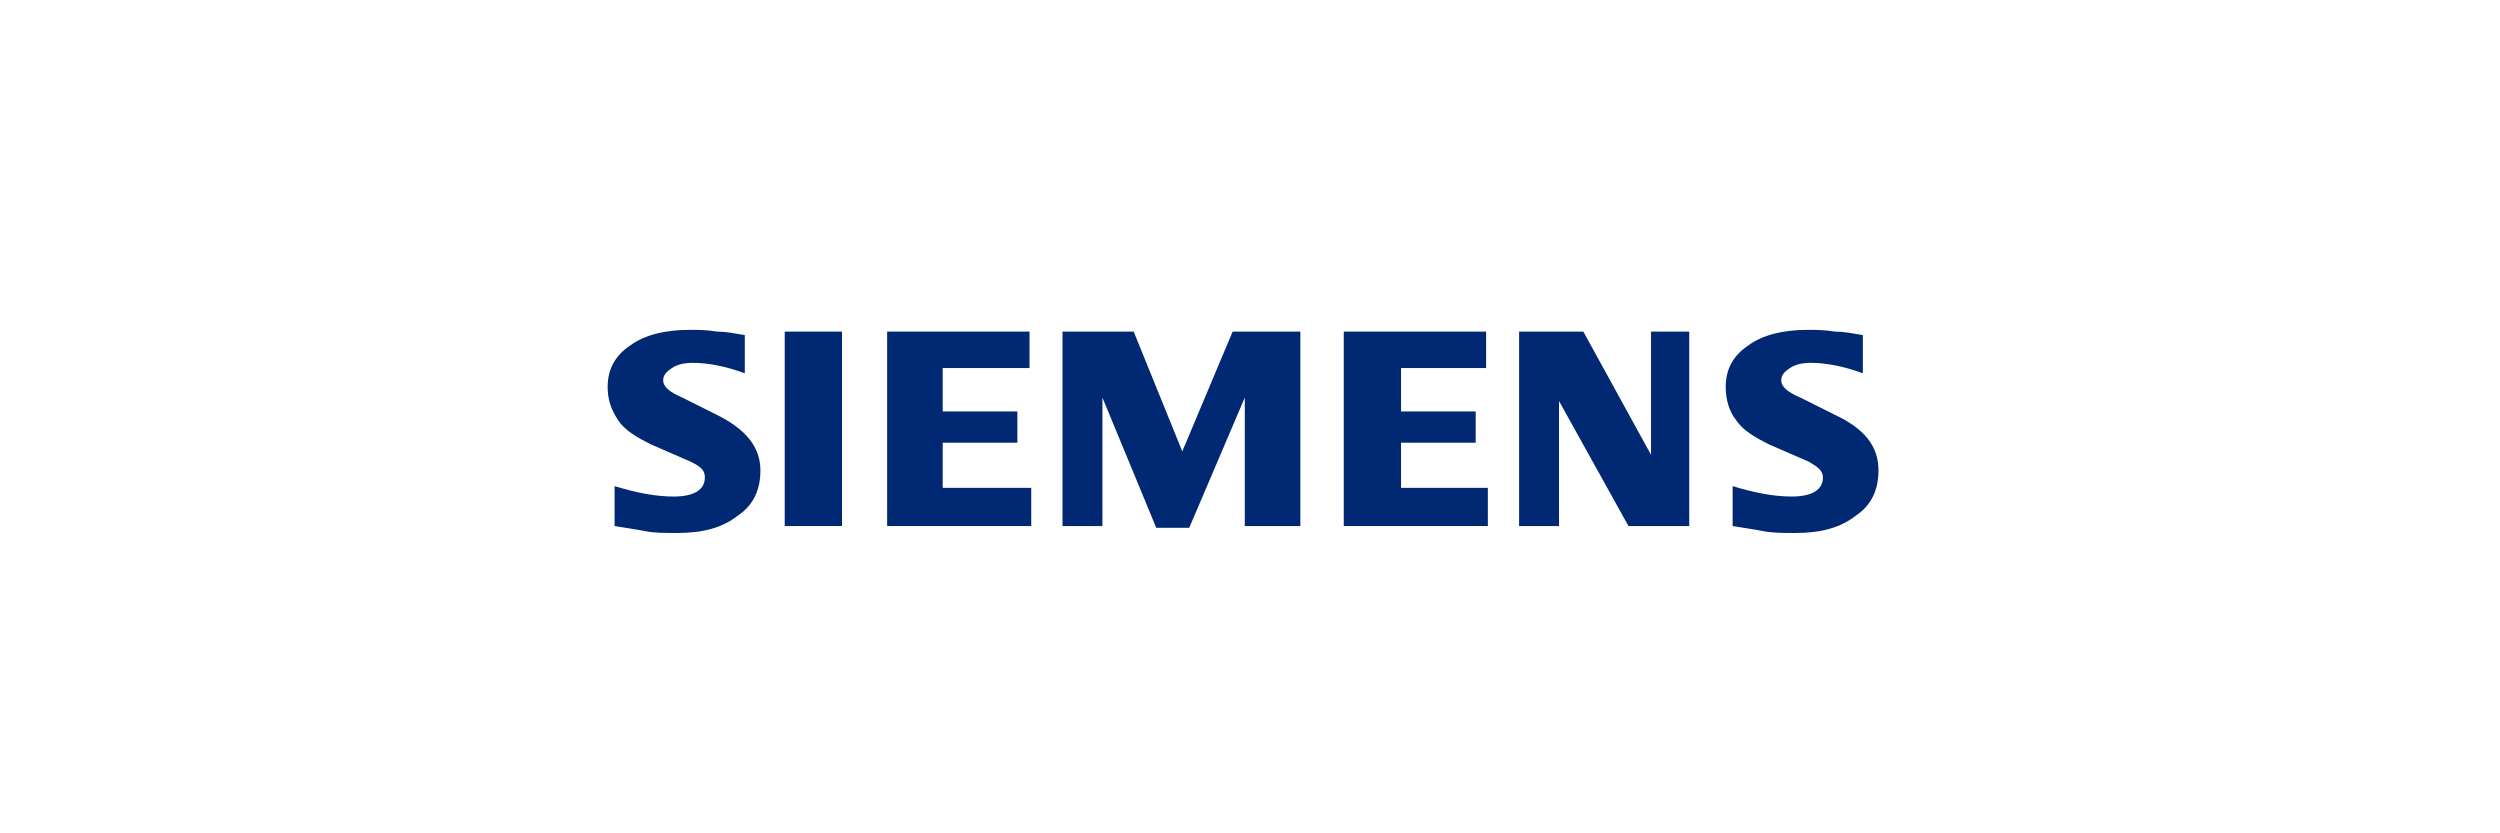 <?xml version="1.0" encoding="utf-8"?>
<!-- Generator: Adobe Illustrator 27.1.1, SVG Export Plug-In . SVG Version: 6.00 Build 0)  -->
<svg version="1.1" id="Warstwa_1" xmlns="http://www.w3.org/2000/svg" xmlns:xlink="http://www.w3.org/1999/xlink" x="0px" y="0px"
	 viewBox="0 0 144 48" style="enable-background:new 0 0 144 48;" xml:space="preserve">
<style type="text/css">
	.st0{fill-rule:evenodd;clip-rule:evenodd;fill:#002873;}
</style>
<g id="Ebene_x0020_1">
	<path class="st0" d="M107.3,19.3v2.2c-1.1-0.4-2.1-0.6-3-0.6c-0.5,0-0.9,0.1-1.2,0.3c-0.3,0.2-0.5,0.4-0.5,0.7c0,0.4,0.4,0.7,1.1,1
		l2,1c1.7,0.8,2.5,1.8,2.5,3.2c0,1.1-0.4,2-1.3,2.6c-0.9,0.7-2,1-3.5,1c-0.7,0-1.3,0-1.8-0.1c-0.5-0.1-1.2-0.2-1.8-0.3v-2.3
		c1.3,0.4,2.4,0.6,3.4,0.6c1.2,0,1.8-0.4,1.8-1.1c0-0.4-0.3-0.6-0.8-0.9l-2.3-1c-0.8-0.4-1.5-0.8-1.9-1.4c-0.4-0.5-0.6-1.2-0.6-1.9
		c0-1,0.4-1.8,1.3-2.4c0.8-0.6,2-0.9,3.4-0.9c0.5,0,1,0,1.6,0.1C106.2,19.1,106.7,19.2,107.3,19.3L107.3,19.3z"/>
	<path class="st0" d="M42.9,19.3v2.2c-1.1-0.4-2.1-0.6-3-0.6c-0.5,0-0.9,0.1-1.2,0.3c-0.3,0.2-0.5,0.4-0.5,0.7c0,0.4,0.4,0.7,1.1,1
		l2,1c1.6,0.8,2.5,1.8,2.5,3.2c0,1.1-0.4,2-1.3,2.6c-0.9,0.7-2,1-3.5,1c-0.7,0-1.3,0-1.8-0.1c-0.5-0.1-1.2-0.2-1.8-0.3v-2.3
		c1.3,0.4,2.4,0.6,3.4,0.6c1.2,0,1.8-0.4,1.8-1.1c0-0.4-0.2-0.6-0.8-0.9l-2.3-1c-0.8-0.4-1.5-0.8-1.9-1.4C35.2,23.6,35,23,35,22.3
		c0-1,0.4-1.8,1.3-2.4c0.8-0.6,2-0.9,3.4-0.9c0.5,0,1,0,1.6,0.1C41.8,19.1,42.3,19.2,42.9,19.3z"/>
	<polygon class="st0" points="45.2,19.1 48.5,19.1 48.5,30.3 45.2,30.3 	"/>
	<polygon class="st0" points="59.3,19.1 59.3,21.2 54.3,21.2 54.3,23.7 58.6,23.7 58.6,25.5 54.3,25.5 54.3,28.1 59.4,28.1 
		59.4,30.3 51.1,30.3 51.1,19.1 	"/>
	<polygon class="st0" points="74.9,19.1 74.9,30.3 71.7,30.3 71.7,22.9 68.5,30.4 66.6,30.4 63.5,22.9 63.5,30.3 61.2,30.3 
		61.2,19.1 65.3,19.1 68.1,26 71,19.1 	"/>
	<polygon class="st0" points="85.6,19.1 85.6,21.2 80.7,21.2 80.7,23.7 85,23.7 85,25.5 80.7,25.5 80.7,28.1 85.7,28.1 85.7,30.3 
		77.4,30.3 77.4,19.1 	"/>
	<polygon class="st0" points="97.3,19.1 97.3,30.3 93.8,30.3 89.8,23.1 89.8,30.3 87.5,30.3 87.5,19.1 91.2,19.1 95.1,26.2 
		95.1,19.1 	"/>
</g>
</svg>
